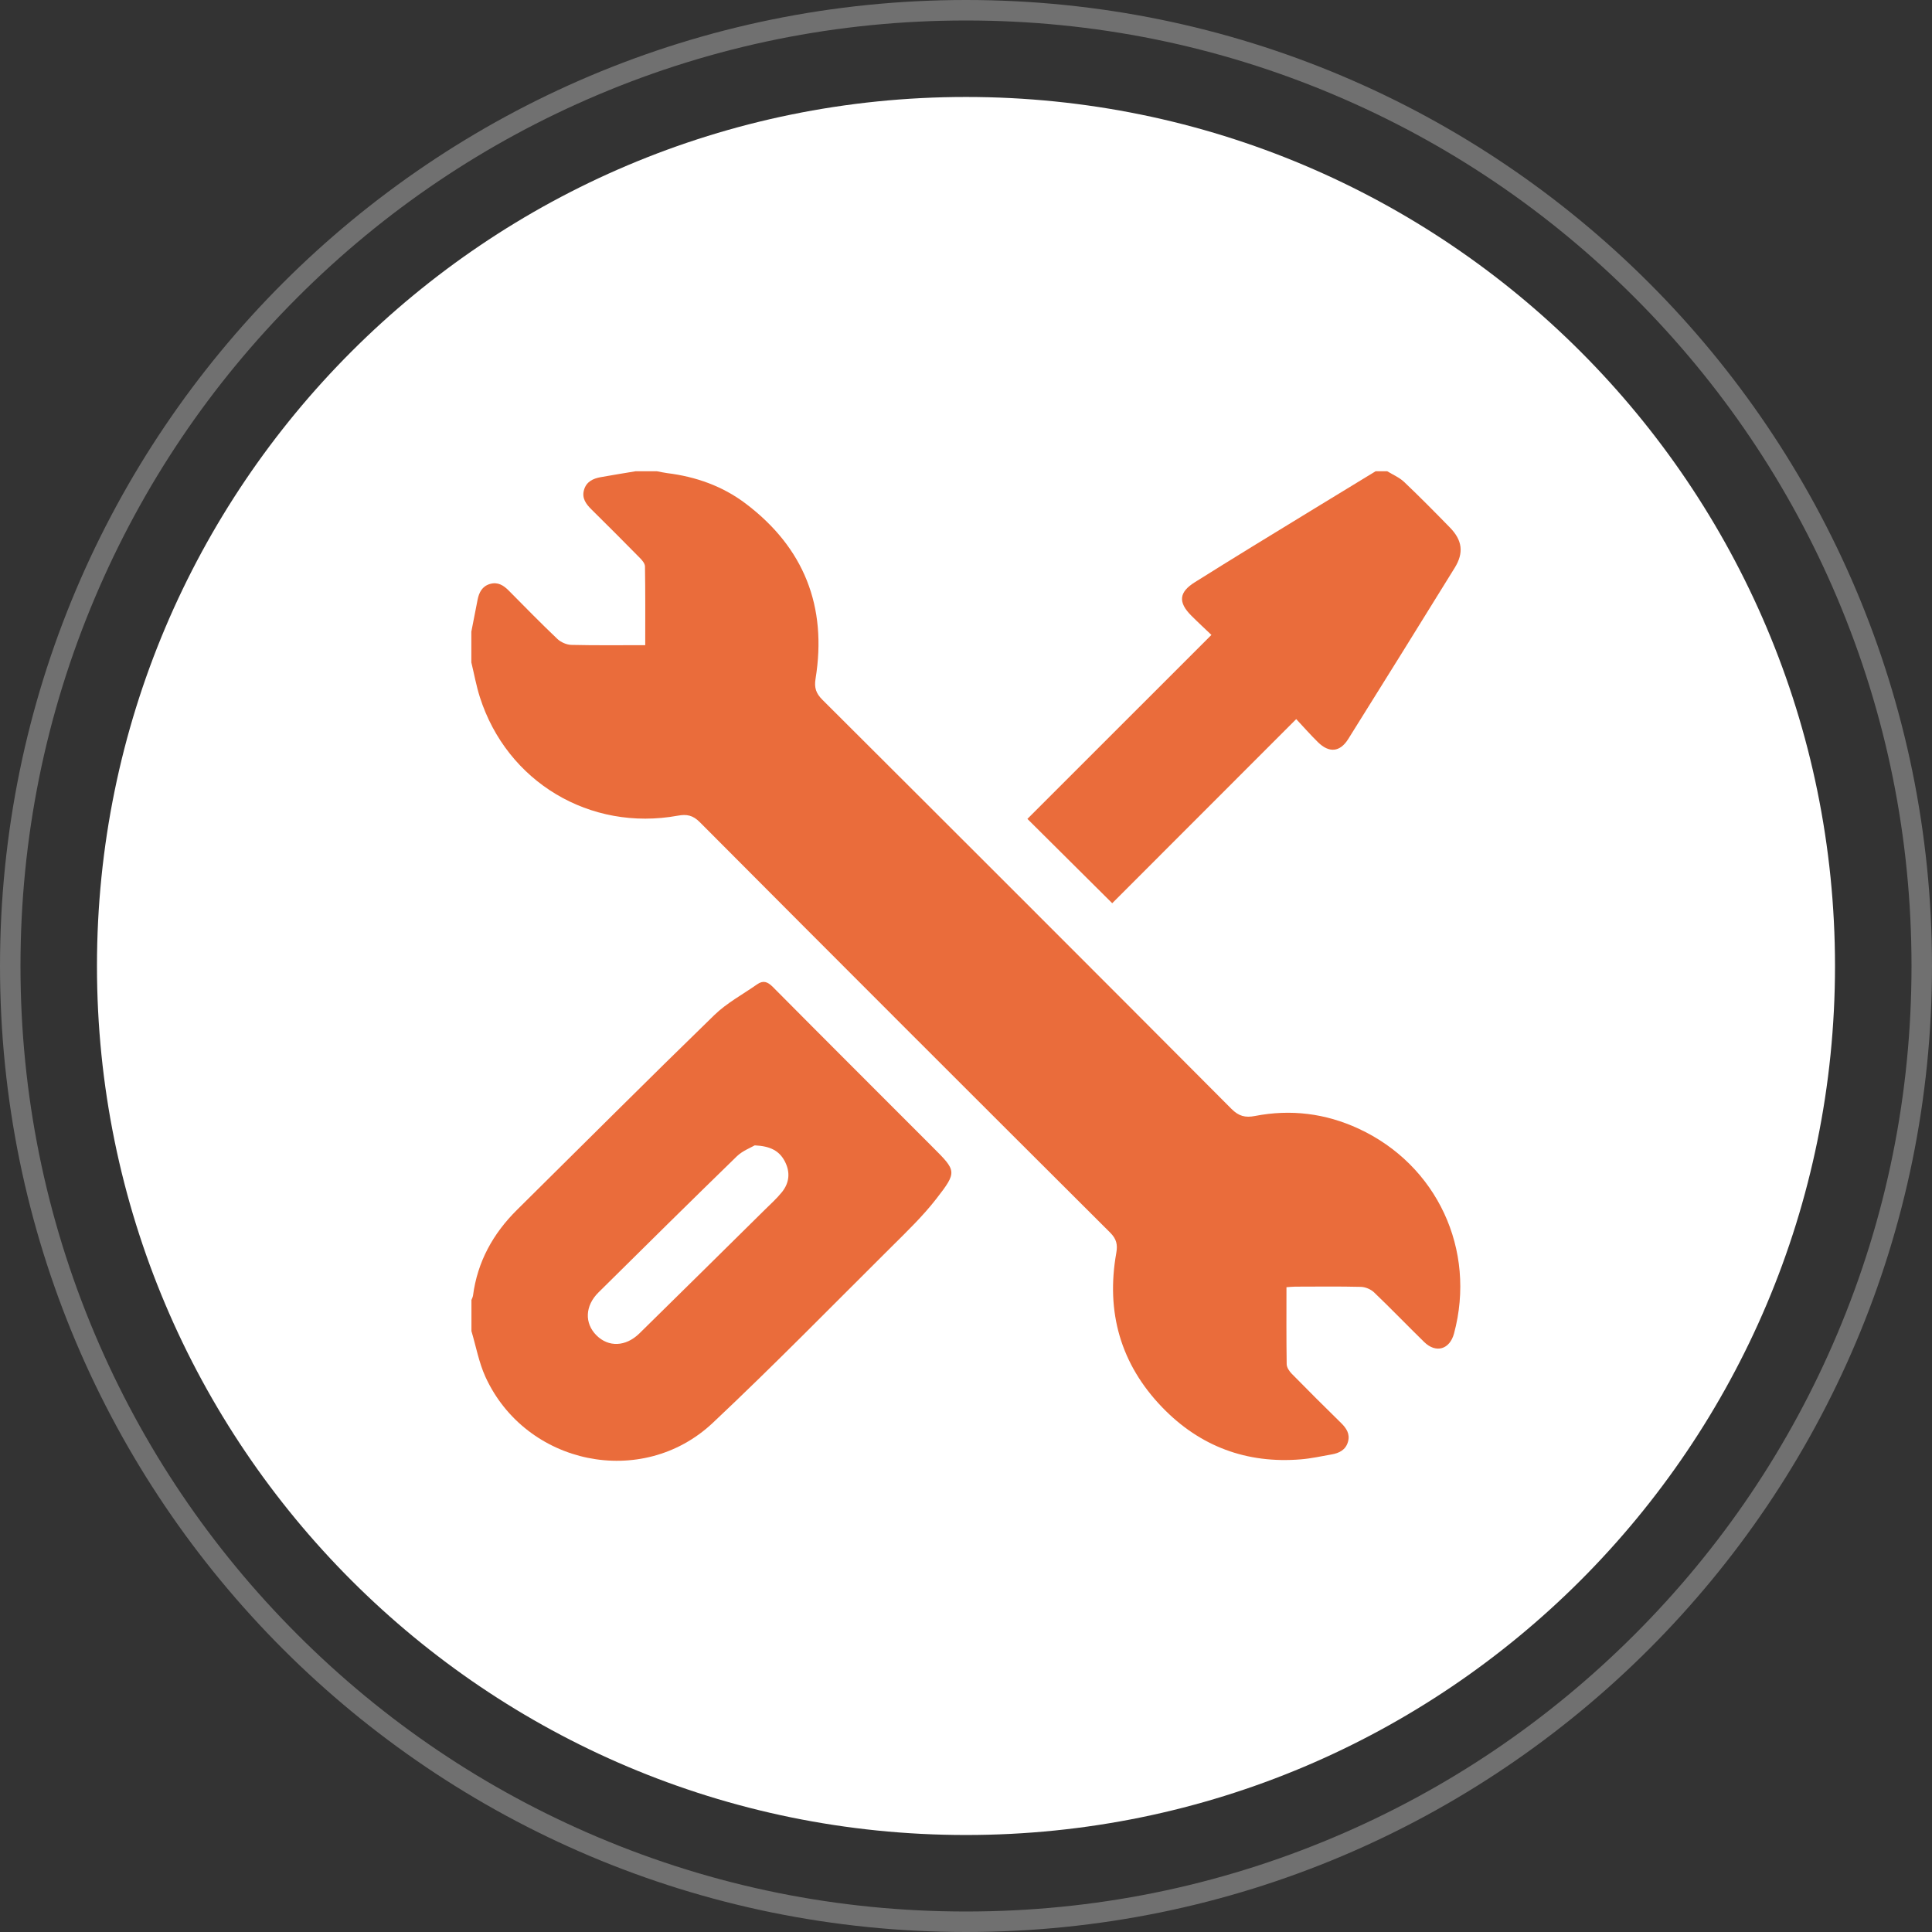 <?xml version="1.0" encoding="UTF-8"?> <svg xmlns="http://www.w3.org/2000/svg" width="63" height="63" viewBox="0 0 63 63" fill="none"><rect x="0" y="0" width="63" height="63" fill="#333333" stroke="none"/> <path d="M31.5 59.837C47.15 59.837 59.837 47.15 59.837 31.5C59.837 15.85 47.15 3.162 31.5 3.162C15.85 3.162 3.162 15.85 3.162 31.5C3.162 47.15 15.85 59.837 31.5 59.837Z" fill="white"></path> <g opacity="0.3"> <path d="M31.5 0.668C35.662 0.668 39.7 1.482 43.501 3.091C47.173 4.644 50.47 6.867 53.301 9.699C56.132 12.53 58.356 15.828 59.909 19.499C61.517 23.3 62.332 27.338 62.332 31.5C62.332 35.662 61.517 39.7 59.909 43.501C58.356 47.173 56.133 50.47 53.301 53.301C50.47 56.132 47.172 58.356 43.501 59.909C39.7 61.517 35.662 62.332 31.5 62.332C27.338 62.332 23.3 61.517 19.499 59.909C15.827 58.356 12.53 56.133 9.699 53.301C6.868 50.47 4.644 47.172 3.091 43.501C1.483 39.7 0.668 35.662 0.668 31.5C0.668 27.338 1.482 23.3 3.091 19.499C4.644 15.827 6.867 12.53 9.699 9.699C12.53 6.868 15.828 4.644 19.499 3.091C23.3 1.483 27.338 0.668 31.5 0.668ZM31.5 0C14.104 0 0 14.104 0 31.5C0 48.897 14.104 63 31.5 63C48.897 63 63 48.898 63 31.5C63 14.102 48.897 0 31.5 0Z" fill="white"></path> </g> <path d="M15.371 21.605C15.462 21.98 15.53 22.363 15.647 22.73C16.529 25.499 19.241 27.12 22.104 26.598C22.391 26.545 22.594 26.582 22.82 26.81C27.272 31.281 31.734 35.741 36.202 40.195C36.408 40.401 36.449 40.587 36.401 40.855C36.058 42.783 36.54 44.485 37.901 45.894C39.13 47.166 40.653 47.735 42.426 47.587C42.759 47.559 43.088 47.486 43.418 47.428C43.67 47.385 43.883 47.281 43.957 47.011C44.028 46.757 43.903 46.571 43.728 46.399C43.189 45.87 42.652 45.337 42.123 44.797C42.042 44.715 41.959 44.591 41.957 44.484C41.944 43.656 41.95 42.828 41.95 41.974C42.056 41.967 42.146 41.956 42.236 41.956C42.95 41.955 43.664 41.945 44.378 41.963C44.525 41.967 44.701 42.042 44.807 42.143C45.361 42.673 45.892 43.225 46.44 43.761C46.825 44.138 47.274 44.005 47.414 43.483C48.147 40.758 46.862 37.988 44.301 36.804C43.223 36.305 42.089 36.164 40.921 36.391C40.607 36.452 40.393 36.398 40.154 36.157C35.717 31.701 31.269 27.256 26.816 22.817C26.607 22.608 26.547 22.424 26.594 22.134C26.976 19.776 26.219 17.857 24.31 16.417C23.559 15.85 22.691 15.544 21.757 15.428C21.644 15.414 21.531 15.387 21.419 15.367C21.188 15.367 20.957 15.367 20.726 15.367C20.346 15.431 19.966 15.491 19.586 15.56C19.338 15.605 19.121 15.706 19.044 15.975C18.967 16.245 19.106 16.433 19.286 16.611C19.816 17.134 20.341 17.661 20.863 18.191C20.939 18.267 21.031 18.375 21.032 18.47C21.046 19.316 21.04 20.161 21.04 21.038C20.216 21.038 19.423 21.048 18.629 21.029C18.475 21.025 18.288 20.942 18.175 20.835C17.636 20.322 17.115 19.79 16.592 19.261C16.42 19.086 16.233 18.968 15.978 19.042C15.724 19.116 15.621 19.317 15.574 19.555C15.504 19.903 15.438 20.25 15.37 20.597C15.37 20.933 15.37 21.269 15.37 21.605L15.371 21.605Z" fill="#EA6C3B"></path> <path d="M15.371 42.395C15.389 42.347 15.417 42.299 15.424 42.248C15.569 41.144 16.076 40.226 16.861 39.45C19.003 37.332 21.132 35.2 23.292 33.101C23.698 32.706 24.219 32.428 24.689 32.098C24.884 31.961 25.027 32.009 25.198 32.18C26.928 33.924 28.667 35.658 30.403 37.396C31.192 38.184 31.22 38.206 30.53 39.094C30.095 39.654 29.577 40.154 29.072 40.655C27.137 42.578 25.228 44.531 23.241 46.4C20.94 48.563 17.146 47.772 15.83 44.899C15.616 44.429 15.522 43.904 15.373 43.405C15.373 43.069 15.373 42.733 15.373 42.396L15.371 42.395ZM24.029 37.704C22.517 39.175 21.016 40.658 19.516 42.144C19.074 42.581 19.055 43.149 19.449 43.543C19.841 43.936 20.403 43.919 20.851 43.48C22.215 42.142 23.573 40.797 24.933 39.455C25.127 39.264 25.333 39.079 25.502 38.868C25.746 38.561 25.773 38.214 25.589 37.865C25.412 37.529 25.12 37.371 24.61 37.349C24.478 37.427 24.215 37.525 24.029 37.704Z" fill="#EA6C3B"></path> <path d="M44.857 15.367C43.514 16.186 42.172 17.003 40.832 17.825C40.206 18.208 39.583 18.598 38.96 18.987C38.445 19.309 38.41 19.638 38.845 20.073C39.067 20.296 39.299 20.509 39.503 20.704C37.48 22.727 35.479 24.728 33.502 26.703C34.455 27.65 35.343 28.533 36.268 29.453C38.225 27.495 40.226 25.493 42.268 23.449C42.504 23.701 42.731 23.961 42.977 24.202C43.342 24.561 43.696 24.527 43.964 24.099C45.127 22.24 46.285 20.379 47.437 18.514C47.739 18.025 47.685 17.618 47.281 17.203C46.789 16.699 46.295 16.198 45.785 15.714C45.63 15.568 45.42 15.48 45.235 15.367C45.109 15.367 44.983 15.367 44.858 15.367L44.857 15.367Z" fill="#EA6C3B"></path> </svg> 
